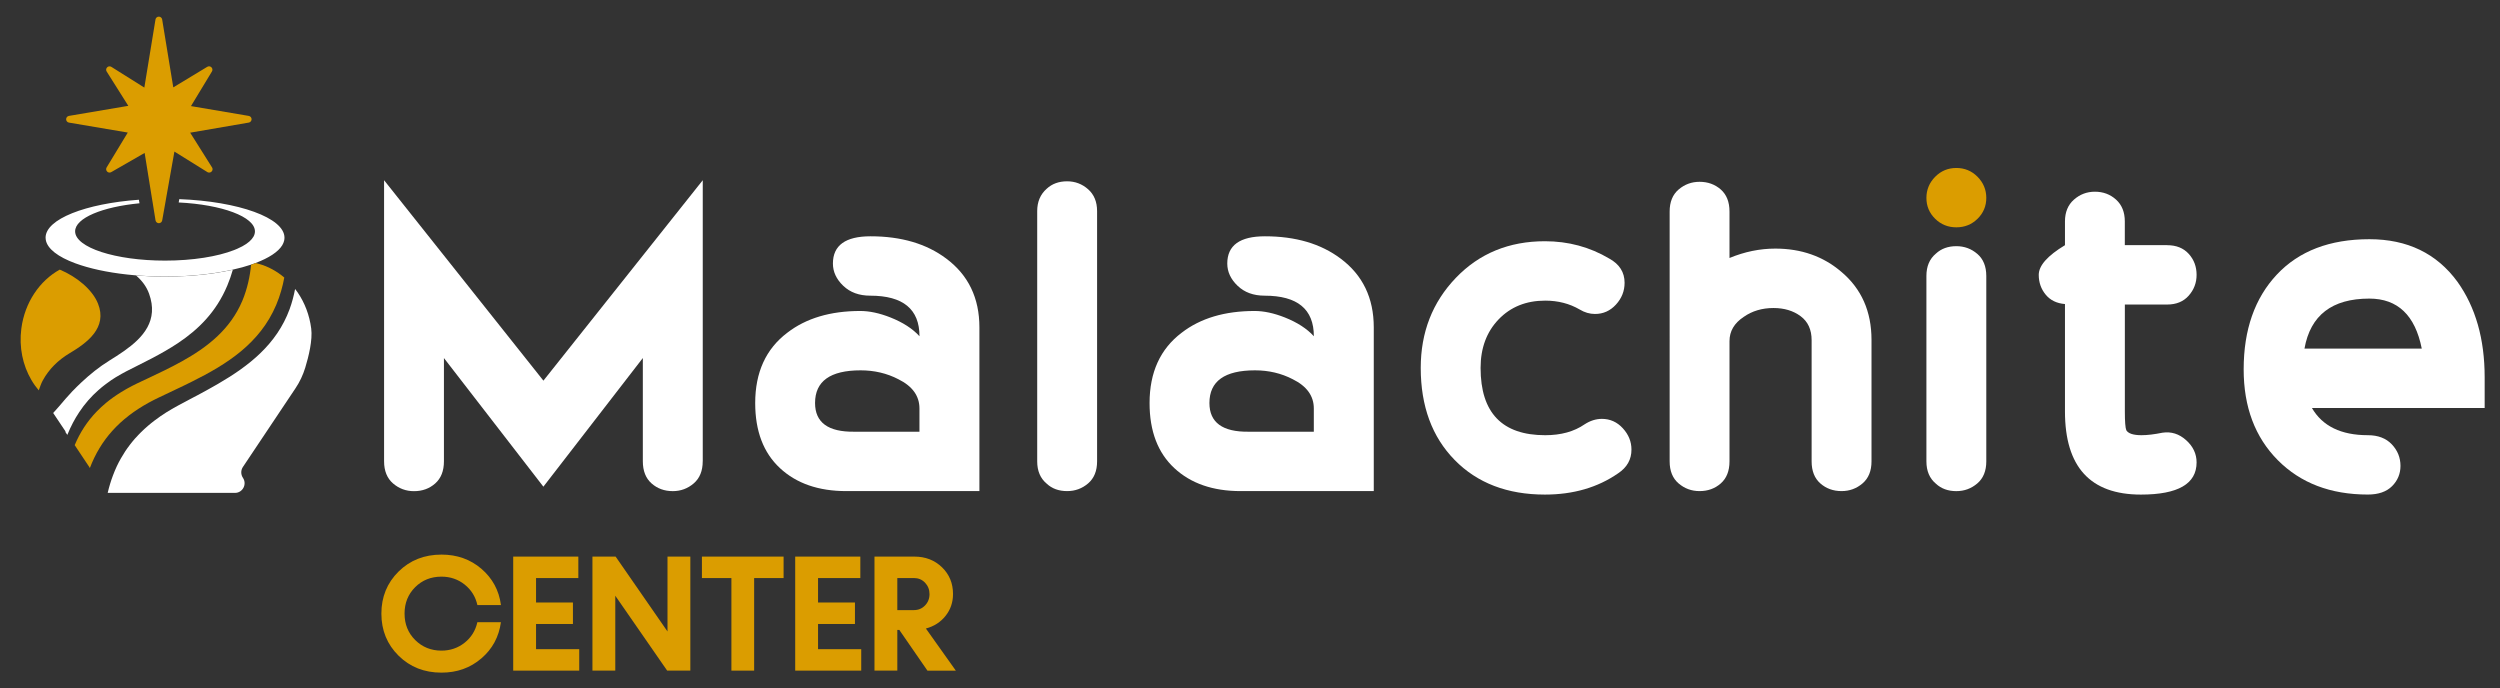 <?xml version="1.0" encoding="UTF-8"?> <svg xmlns="http://www.w3.org/2000/svg" xmlns:xlink="http://www.w3.org/1999/xlink" version="1.1" id="Layer_1" x="0px" y="0px" viewBox="0 0 753.11 207.32" style="enable-background:new 0 0 753.11 207.32;" xml:space="preserve"><rect x="0" y="0" width="753.11" height="207.32" fill="#333333" stroke="none"/> <style type="text/css"> .st0{clip-path:url(#SVGID_2_);} .st1{clip-path:url(#SVGID_4_);fill:#DB9D00;} .st2{clip-path:url(#SVGID_4_);} .st3{clip-path:url(#SVGID_6_);} .st4{clip-path:url(#SVGID_8_);fill:#DB9D00;} .st5{clip-path:url(#SVGID_8_);fill:#FFFFFF;} .st6{fill:#DB9D00;} .st7{fill:#FFFFFF;} .st8{clip-path:url(#SVGID_10_);} .st9{clip-path:url(#SVGID_12_);} .st10{clip-path:url(#SVGID_14_);} .st11{clip-path:url(#SVGID_16_);fill:#DB9D00;} .st12{clip-path:url(#SVGID_18_);} .st13{clip-path:url(#SVGID_20_);} .st14{clip-path:url(#SVGID_20_);fill:#DB9D00;} .st15{clip-path:url(#SVGID_22_);} .st16{clip-path:url(#SVGID_24_);fill:#FFFFFF;} .st17{clip-path:url(#SVGID_24_);fill:#DB9D00;} .st18{clip-path:url(#SVGID_26_);} .st19{clip-path:url(#SVGID_28_);} .st20{clip-path:url(#SVGID_30_);} .st21{clip-path:url(#SVGID_32_);fill:#DB9D00;} .st22{clip-path:url(#SVGID_34_);} .st23{clip-path:url(#SVGID_36_);} .st24{clip-path:url(#SVGID_36_);fill:#DB9D00;} .st25{clip-path:url(#SVGID_38_);} .st26{clip-path:url(#SVGID_40_);fill:#FFFFFF;} .st27{clip-path:url(#SVGID_40_);fill:#DB9D00;} .st28{clip-path:url(#SVGID_42_);} .st29{clip-path:url(#SVGID_44_);} .st30{clip-path:url(#SVGID_46_);} .st31{clip-path:url(#SVGID_48_);fill:#DB9D00;} </style> <path class="st6" d="M120.07,197.53c-3.45-3.41-5.18-7.63-5.18-12.69c0-5.03,1.73-9.26,5.18-12.67c3.45-3.4,7.75-5.1,12.93-5.1 c4.69,0,8.7,1.43,12.03,4.28c3.33,2.87,5.3,6.51,5.88,10.92h-7.1c-0.56-2.53-1.85-4.59-3.84-6.18c-1.99-1.58-4.33-2.38-6.98-2.38 c-3.16,0-5.81,1.07-7.93,3.18c-2.11,2.11-3.19,4.76-3.19,7.95c0,3.18,1.07,5.86,3.21,7.97c2.12,2.11,4.77,3.19,7.9,3.19 c2.65,0,4.98-0.8,6.98-2.38c1.99-1.58,3.28-3.65,3.84-6.18h7.1c-0.61,4.4-2.55,8.05-5.88,10.89c-3.33,2.87-7.34,4.3-12.03,4.3 C127.82,202.63,123.52,200.93,120.07,197.53"></path> <polygon class="st6" points="161.48,195.56 174.49,195.56 174.49,202.02 154.6,202.02 154.6,167.67 174.22,167.67 174.22,174.14 161.48,174.14 161.48,181.5 172.59,181.5 172.59,187.97 161.48,187.97 "></polygon> <polygon class="st6" points="201.08,167.67 207.96,167.67 207.96,202.02 200.98,202.02 185.35,179.46 185.35,202.02 178.47,202.02 178.47,167.67 185.45,167.67 201.08,190.23 "></polygon> <polygon class="st6" points="236.05,167.67 236.05,174.14 227.18,174.14 227.18,202.02 220.33,202.02 220.33,174.14 211.45,174.14 211.45,167.67 "></polygon> <polygon class="st6" points="246.43,195.56 259.44,195.56 259.44,202.02 239.55,202.02 239.55,167.67 259.17,167.67 259.17,174.14 246.43,174.14 246.43,181.5 257.55,181.5 257.55,187.97 246.43,187.97 "></polygon> <path class="st6" d="M279.38,202.02l-8.46-12.25h-0.61v12.25h-6.88v-34.35h12.01c3.33,0,6.1,1.07,8.32,3.21 c2.21,2.14,3.33,4.82,3.33,8.05c0,2.53-0.75,4.72-2.24,6.59c-1.48,1.88-3.48,3.16-5.93,3.82l9.02,12.69H279.38z M270.31,174.14v9.65 h4.99c1.34,0,2.45-0.46,3.35-1.39c0.9-0.92,1.36-2.07,1.36-3.43c0-1.36-0.46-2.5-1.36-3.45c-0.9-0.93-2.02-1.39-3.35-1.39H270.31z"></path> <path class="st7" d="M211.69,138.94c0,2.9-0.9,5.13-2.71,6.68c-1.8,1.55-3.91,2.33-6.31,2.33c-2.51,0-4.63-0.77-6.39-2.32 c-1.75-1.55-2.63-3.77-2.63-6.66v-31.12l-29.96,38.76l-29.96-38.75v31.12c0,2.89-0.88,5.11-2.63,6.66 c-1.75,1.55-3.88,2.32-6.39,2.32c-2.41,0-4.51-0.78-6.31-2.33c-1.8-1.55-2.7-3.78-2.7-6.68V54.29l48,60.38l48-60.38V138.94z"></path> <path class="st7" d="M295.02,147.94h-40.1c-8.35,0-15.01-2.31-19.97-6.93c-4.97-4.62-7.45-11.15-7.45-19.6 c0-9.24,3.22-16.3,9.66-21.17c5.65-4.37,12.98-6.56,21.99-6.56c2.77,0,5.8,0.65,9.07,1.94c3.76,1.49,6.69,3.38,8.77,5.67 c0-8.15-4.94-12.22-14.82-12.22c-3.36,0-6.08-0.99-8.15-2.98c-2.08-1.99-3.11-4.22-3.11-6.71c0-5.46,3.78-8.2,11.33-8.2 c9.24,0,16.85,2.24,22.81,6.71c6.66,4.97,9.99,11.88,9.99,20.72V147.94z M276.98,130.05v-7.01c0-3.77-2.12-6.71-6.35-8.8 c-3.45-1.79-7.24-2.68-11.37-2.68c-9.16,0-13.73,3.28-13.73,9.84c0,5.87,3.94,8.75,11.81,8.65H276.98z"></path> <path class="st7" d="M330.49,138.98c0,2.89-0.9,5.1-2.71,6.65c-1.8,1.54-3.91,2.31-6.31,2.31c-2.51,0-4.56-0.74-6.16-2.24 c-1.91-1.59-2.86-3.83-2.86-6.72v-75.4c0-2.79,0.95-5.03,2.86-6.72c1.6-1.49,3.66-2.24,6.16-2.24c2.4,0,4.51,0.8,6.31,2.39 c1.8,1.59,2.71,3.78,2.71,6.57V138.98z"></path> <path class="st7" d="M413.82,147.94h-40.1c-8.35,0-15.01-2.31-19.97-6.93c-4.97-4.62-7.45-11.15-7.45-19.6 c0-9.24,3.22-16.3,9.66-21.17c5.65-4.37,12.98-6.56,21.99-6.56c2.77,0,5.8,0.65,9.07,1.94c3.76,1.49,6.69,3.38,8.77,5.67 c0-8.15-4.94-12.22-14.82-12.22c-3.36,0-6.08-0.99-8.15-2.98c-2.08-1.99-3.11-4.22-3.11-6.71c0-5.46,3.78-8.2,11.33-8.2 c9.24,0,16.85,2.24,22.81,6.71c6.66,4.97,9.99,11.88,9.99,20.72V147.94z M395.78,130.05v-7.01c0-3.77-2.12-6.71-6.35-8.8 c-3.45-1.79-7.24-2.68-11.37-2.68c-9.16,0-13.73,3.28-13.73,9.84c0,5.87,3.94,8.75,11.81,8.65H395.78z"></path> <path class="st7" d="M487.46,142.58c-6.16,4.27-13.52,6.41-22.06,6.41c-11.33,0-20.4-3.48-27.2-10.43 c-6.81-6.95-10.21-16.2-10.21-27.73c0-10.73,3.53-19.78,10.58-27.13c7.05-7.35,16-11.03,26.83-11.03c7.06,0,13.51,1.74,19.38,5.22 c3.08,1.69,4.62,4.13,4.62,7.3c0,2.49-0.87,4.67-2.6,6.56c-1.73,1.89-3.84,2.83-6.32,2.83c-1.58,0-3.12-0.45-4.6-1.34 c-3.07-1.79-6.54-2.68-10.4-2.68c-5.74,0-10.42,1.89-14.04,5.66c-3.62,3.78-5.42,8.65-5.42,14.61c0,13.52,6.49,20.27,19.46,20.27 c4.75,0,8.71-1.09,11.88-3.28c1.68-1.09,3.42-1.64,5.2-1.64c2.47,0,4.58,0.94,6.31,2.83c1.73,1.89,2.6,4.02,2.6,6.41 C491.48,138.4,490.14,140.79,487.46,142.58"></path> <path class="st7" d="M563.78,102.38v36.6c0,2.89-0.9,5.11-2.71,6.65c-1.8,1.54-3.91,2.31-6.31,2.31c-2.51,0-4.64-0.77-6.39-2.31 c-1.75-1.54-2.63-3.75-2.63-6.63v-36.52c0-3.18-1.11-5.59-3.32-7.23c-2.21-1.64-4.93-2.46-8.17-2.46c-3.44,0-6.43,0.89-8.98,2.68 c-2.85,1.89-4.27,4.32-4.27,7.3V139c0,2.88-0.88,5.09-2.63,6.63c-1.75,1.54-3.88,2.31-6.39,2.31c-2.41,0-4.51-0.77-6.31-2.31 c-1.8-1.54-2.7-3.76-2.7-6.65V63.73c0-2.89,0.9-5.1,2.7-6.64c1.8-1.54,3.91-2.32,6.31-2.32c2.5,0,4.63,0.77,6.39,2.31 c1.75,1.54,2.63,3.75,2.63,6.63v14.01c4.56-1.89,9.16-2.83,13.81-2.83c7.82,0,14.46,2.34,19.91,7.02 C560.76,87,563.78,93.82,563.78,102.38"></path> <path class="st6" d="M598.36,59.62c0,2.46-0.88,4.56-2.63,6.28c-1.75,1.72-3.88,2.58-6.39,2.58c-2.51,0-4.64-0.86-6.39-2.58 c-1.75-1.72-2.63-3.82-2.63-6.28c0-2.46,0.88-4.58,2.63-6.36c1.75-1.77,3.88-2.66,6.39-2.66c2.5,0,4.63,0.89,6.39,2.66 C597.48,55.04,598.36,57.16,598.36,59.62"></path> <path class="st7" d="M598.36,138.98c0,2.89-0.9,5.11-2.71,6.65c-1.8,1.54-3.91,2.32-6.31,2.32c-2.51,0-4.56-0.75-6.16-2.24 c-1.91-1.59-2.86-3.83-2.86-6.72V83.12c0-2.89,0.95-5.13,2.86-6.72c1.6-1.49,3.66-2.24,6.16-2.24c2.4,0,4.51,0.77,6.31,2.32 c1.8,1.54,2.71,3.76,2.71,6.65V138.98z"></path> <path class="st7" d="M652.83,73.86c2.76,0,4.93,0.87,6.51,2.61c1.58,1.74,2.37,3.85,2.37,6.33c0,2.39-0.79,4.47-2.37,6.26 c-1.58,1.79-3.75,2.68-6.51,2.68H640.1v32.2c0,3.08,0.15,4.97,0.44,5.67c0.59,0.99,2.11,1.49,4.56,1.49c1.77,0,3.87-0.25,6.32-0.75 c2.65-0.4,5.02,0.35,7.13,2.24c2.11,1.89,3.16,4.13,3.16,6.71c0,6.46-5.59,9.69-16.78,9.69c-15.25,0-22.87-8.35-22.87-25.04V91.59 c-2.49-0.2-4.42-1.14-5.81-2.83c-1.39-1.69-2.09-3.68-2.09-5.96c0-2.78,2.63-5.76,7.9-8.94V66.7c0-2.78,0.9-4.97,2.7-6.56 c1.8-1.59,3.91-2.39,6.31-2.39c2.5,0,4.63,0.8,6.39,2.39c1.75,1.59,2.63,3.78,2.63,6.56v7.15H652.83z"></path> <path class="st7" d="M748.47,122.9h-52.02c3.18,5.47,8.79,8.2,16.84,8.2c3.08,0,5.49,0.92,7.23,2.76c1.74,1.84,2.61,4,2.61,6.48 c0,2.39-0.85,4.42-2.53,6.11c-1.69,1.69-4.13,2.53-7.3,2.53c-11.23,0-20.27-3.45-27.13-10.36c-6.86-6.91-10.28-16.02-10.28-27.35 c0-11.92,3.33-21.44,9.99-28.55c6.66-7.1,15.95-10.66,27.88-10.66c11.43,0,20.27,4.27,26.53,12.82c5.46,7.65,8.2,17.24,8.2,28.77 V122.9z M729.54,105.01c-1.99-10.04-7.26-15.06-15.8-15.06c-11.23,0-17.74,5.02-19.53,15.06H729.54z"></path> <path class="st7" d="M54.01,59.99l-0.18,1c13.01,0.64,22.97,4.3,22.97,8.71c0,1.08-0.59,2.1-1.68,3.06 c-0.56,0.49-1.26,0.98-2.09,1.42l-0.01,0.01c-0.47,0.26-0.99,0.51-1.55,0.75c-0.3,0.14-0.61,0.27-0.94,0.39 c-4.96,1.95-12.45,3.18-20.81,3.18c-14.96,0-27.09-3.95-27.09-8.82c0-4,8.18-7.37,19.39-8.45l-0.18-1.07 c-16.09,1.16-28.11,5.84-28.11,11.43c0,0.22,0.02,0.43,0.06,0.65c0.45,2.71,3.74,5.17,8.92,7.08h0.01c4.15,1.53,9.5,2.71,15.58,3.37 c0.87,0.1,1.76,0.18,2.66,0.26c2.81,0.23,5.74,0.35,8.76,0.35c4.31,0,8.45-0.25,12.27-0.7c2.54-0.3,4.93-0.69,7.16-1.16h0.01 c0.33-0.07,0.65-0.14,0.97-0.22c1.99-0.43,3.82-0.95,5.49-1.5c0.32-0.11,0.62-0.22,0.93-0.33c0.15-0.06,0.29-0.12,0.43-0.18H77 c3.98-1.5,6.82-3.34,8.04-5.36v-0.01c0.26-0.43,0.44-0.88,0.55-1.33c0.07-0.31,0.11-0.61,0.11-0.92 C85.7,65.62,71.87,60.67,54.01,59.99"></path> <path class="st6" d="M85.64,83.61c-0.49,2.67-1.28,5.52-2.43,8.23C78.3,103.46,68.33,109.75,57.75,115c-0.81,0.4-1.63,0.8-2.44,1.2 H55.3c-1.36,0.66-2.74,1.31-4.1,1.96c-1.15,0.53-2.29,1.08-3.42,1.62c-1.01,0.48-1.98,0.98-2.92,1.49 c-8.78,4.82-14.53,11.15-17.79,19.72c-0.05-0.11-0.11-0.2-0.17-0.3l-0.49-0.73l-3.3-4.95l-0.61-0.92c1.61-3.84,3.79-7.18,6.61-10.1 c0.91-0.94,1.88-1.84,2.91-2.69c0.31-0.26,0.62-0.51,0.95-0.76c0.03-0.02,0.06-0.05,0.09-0.06c0.35-0.28,0.71-0.54,1.08-0.8 c0.37-0.27,0.75-0.52,1.14-0.78c0.39-0.26,0.78-0.51,1.19-0.76c0.4-0.25,0.81-0.49,1.22-0.73c0.21-0.13,0.41-0.25,0.63-0.36 c0.95-0.53,1.95-1.05,2.97-1.54c0.39-0.19,0.78-0.38,1.17-0.55c0-0.01,0.01-0.01,0.01-0.01c0.64-0.31,1.28-0.61,1.94-0.91 c3.48-1.64,6.98-3.3,10.33-5.16c7.72-4.28,14.6-9.62,18.25-18.25c1.53-3.62,2.36-7.63,2.64-10.87c0.32-0.11,0.62-0.22,0.93-0.33 c0.15-0.06,0.29-0.12,0.43-0.18H77c2.81,0.61,5.44,1.88,7.76,3.65C85.06,83.12,85.35,83.35,85.64,83.61"></path> <path class="st7" d="M70.14,81.25c-0.45,1.59-1.01,3.19-1.65,4.73c-3.37,8.06-8.77,13.3-14.91,17.4c-2.53,1.68-5.18,3.17-7.86,4.58 c-1.59,0.83-3.18,1.63-4.77,2.43c-0.97,0.48-1.94,0.98-2.89,1.46c-0.49,0.25-0.98,0.5-1.44,0.78c-0.6,0.33-1.17,0.66-1.74,1.01 c-0.44,0.27-0.87,0.54-1.29,0.83c-0.04,0.03-0.08,0.06-0.13,0.09c-0.47,0.32-0.93,0.65-1.38,1h-0.01c-0.31,0.22-0.6,0.45-0.9,0.69 c-0.17,0.12-0.34,0.25-0.49,0.39c-0.34,0.28-0.66,0.55-0.99,0.84c-2.24,1.98-4.19,4.2-5.83,6.69c-1.36,2.04-2.53,4.27-3.52,6.7 c-0.02,0.04-0.04,0.09-0.06,0.14l-0.59-0.88c0.02-0.05,0.04-0.1,0.06-0.14l-3.73-5.58c0.6-0.65,1.21-1.32,1.79-2.01 c1.3-1.52,2.59-3.07,3.94-4.48c0.02-0.02,0.03-0.03,0.05-0.05c0.89-0.92,1.8-1.82,2.74-2.7c2.59-2.42,5.35-4.65,8.38-6.53 c5.88-3.65,12.38-7.89,12.85-14.65c0.12-1.67-0.14-3.5-0.86-5.51c-0.78-2.16-2.15-3.97-3.94-5.5c2.81,0.23,5.74,0.35,8.76,0.35 c4.31,0,8.45-0.25,12.27-0.7c2.54-0.3,4.93-0.69,7.16-1.16h0.01C69.49,81.4,69.82,81.33,70.14,81.25"></path> <path class="st7" d="M91.95,110.77c-0.67,2.19-1.65,4.28-2.93,6.19l-15.85,23.72c-0.33,0.49-0.49,1.06-0.49,1.62 c0,0.57,0.17,1.15,0.5,1.64c1.3,1.93-0.07,4.54-2.4,4.54H32.44c0.43-1.84,0.96-3.59,1.59-5.26c0.19-0.49,0.38-0.99,0.58-1.46 c0.19-0.46,0.38-0.9,0.59-1.33c0.2-0.42,0.4-0.82,0.6-1.21c0.21-0.4,0.42-0.8,0.65-1.18c0.4-0.71,0.82-1.39,1.27-2.08 c0.23-0.34,0.45-0.67,0.69-1c0.01-0.02,0.02-0.04,0.05-0.06c0.24-0.34,0.49-0.67,0.74-1c0.26-0.33,0.51-0.66,0.79-0.99 c0.22-0.27,0.44-0.52,0.66-0.78c0.38-0.42,0.75-0.84,1.16-1.24c0.23-0.25,0.46-0.48,0.71-0.72c0.64-0.63,1.31-1.25,2.01-1.85 c0.34-0.29,0.67-0.57,1.02-0.85c0.01-0.02,0.03-0.03,0.05-0.04c0.34-0.28,0.68-0.54,1.03-0.8c1.09-0.83,2.23-1.62,3.45-2.39 c1.12-0.7,2.29-1.39,3.53-2.05c1.11-0.59,2.23-1.19,3.35-1.79c1.22-0.64,2.45-1.3,3.68-1.95c1.67-0.91,3.34-1.83,4.97-2.78h0.01 c0.01,0,0.01-0.01,0.02-0.01c9.28-5.39,17.68-11.86,21.6-22.51c0.73-1.99,1.27-4.07,1.66-6.1c0.29,0.35,0.54,0.71,0.8,1.08 c2.08,3.07,3.53,6.76,4.05,10.81C94.21,102.41,92.98,107.4,91.95,110.77"></path> <path class="st6" d="M20.9,106.45c-3.34,2-6.14,4.72-8,8.14c-0.03,0.04-0.05,0.08-0.07,0.12c-0.42,0.78-0.77,1.81-1.16,2.88 c-0.84-0.98-1.59-2.04-2.24-3.17c-2.56-4.36-3.74-9.79-3-15.46c1.04-7.92,5.56-14.42,11.57-17.74c5.08,2.12,9.82,5.99,11.52,10.24 C32.42,98.74,26.29,103.24,20.9,106.45"></path> <path class="st6" d="M75.79,35.92c0,0.49-0.36,0.93-0.85,1.01l-17.65,3.04l6.5,10.33c0.16,0.19,0.25,0.41,0.25,0.67 c0,0.56-0.46,1.02-1.02,1.02h-0.02c-0.19,0-0.38-0.05-0.53-0.15l-9.93-6.18L50.01,59.9l-0.17,0.99l-0.98,5.51 c-0.09,0.48-0.51,0.84-1,0.84h-0.01c-0.49,0-0.92-0.37-1-0.86l-0.87-5.4l-0.17-1.01l-2.24-13.9l-10.06,5.78 c-0.39,0.24-0.91,0.17-1.24-0.17c-0.33-0.34-0.39-0.84-0.15-1.24l6.37-10.51l-17.72-3c-0.49-0.08-0.85-0.5-0.85-1.01 c0-0.49,0.35-0.92,0.85-1.01l17.88-3.03l-6.52-10.34c-0.26-0.4-0.19-0.93,0.15-1.26c0.33-0.33,0.86-0.4,1.25-0.15l9.95,6.25 l3.36-20.52c0.08-0.49,0.5-0.85,1.01-0.85c0.49,0,0.92,0.36,1,0.85l3.35,20.46l10.25-6.2c0.4-0.24,0.92-0.18,1.25,0.16 c0.33,0.34,0.39,0.85,0.15,1.24l-6.32,10.44l17.39,2.95C75.43,35,75.79,35.41,75.79,35.92"></path> </svg> 